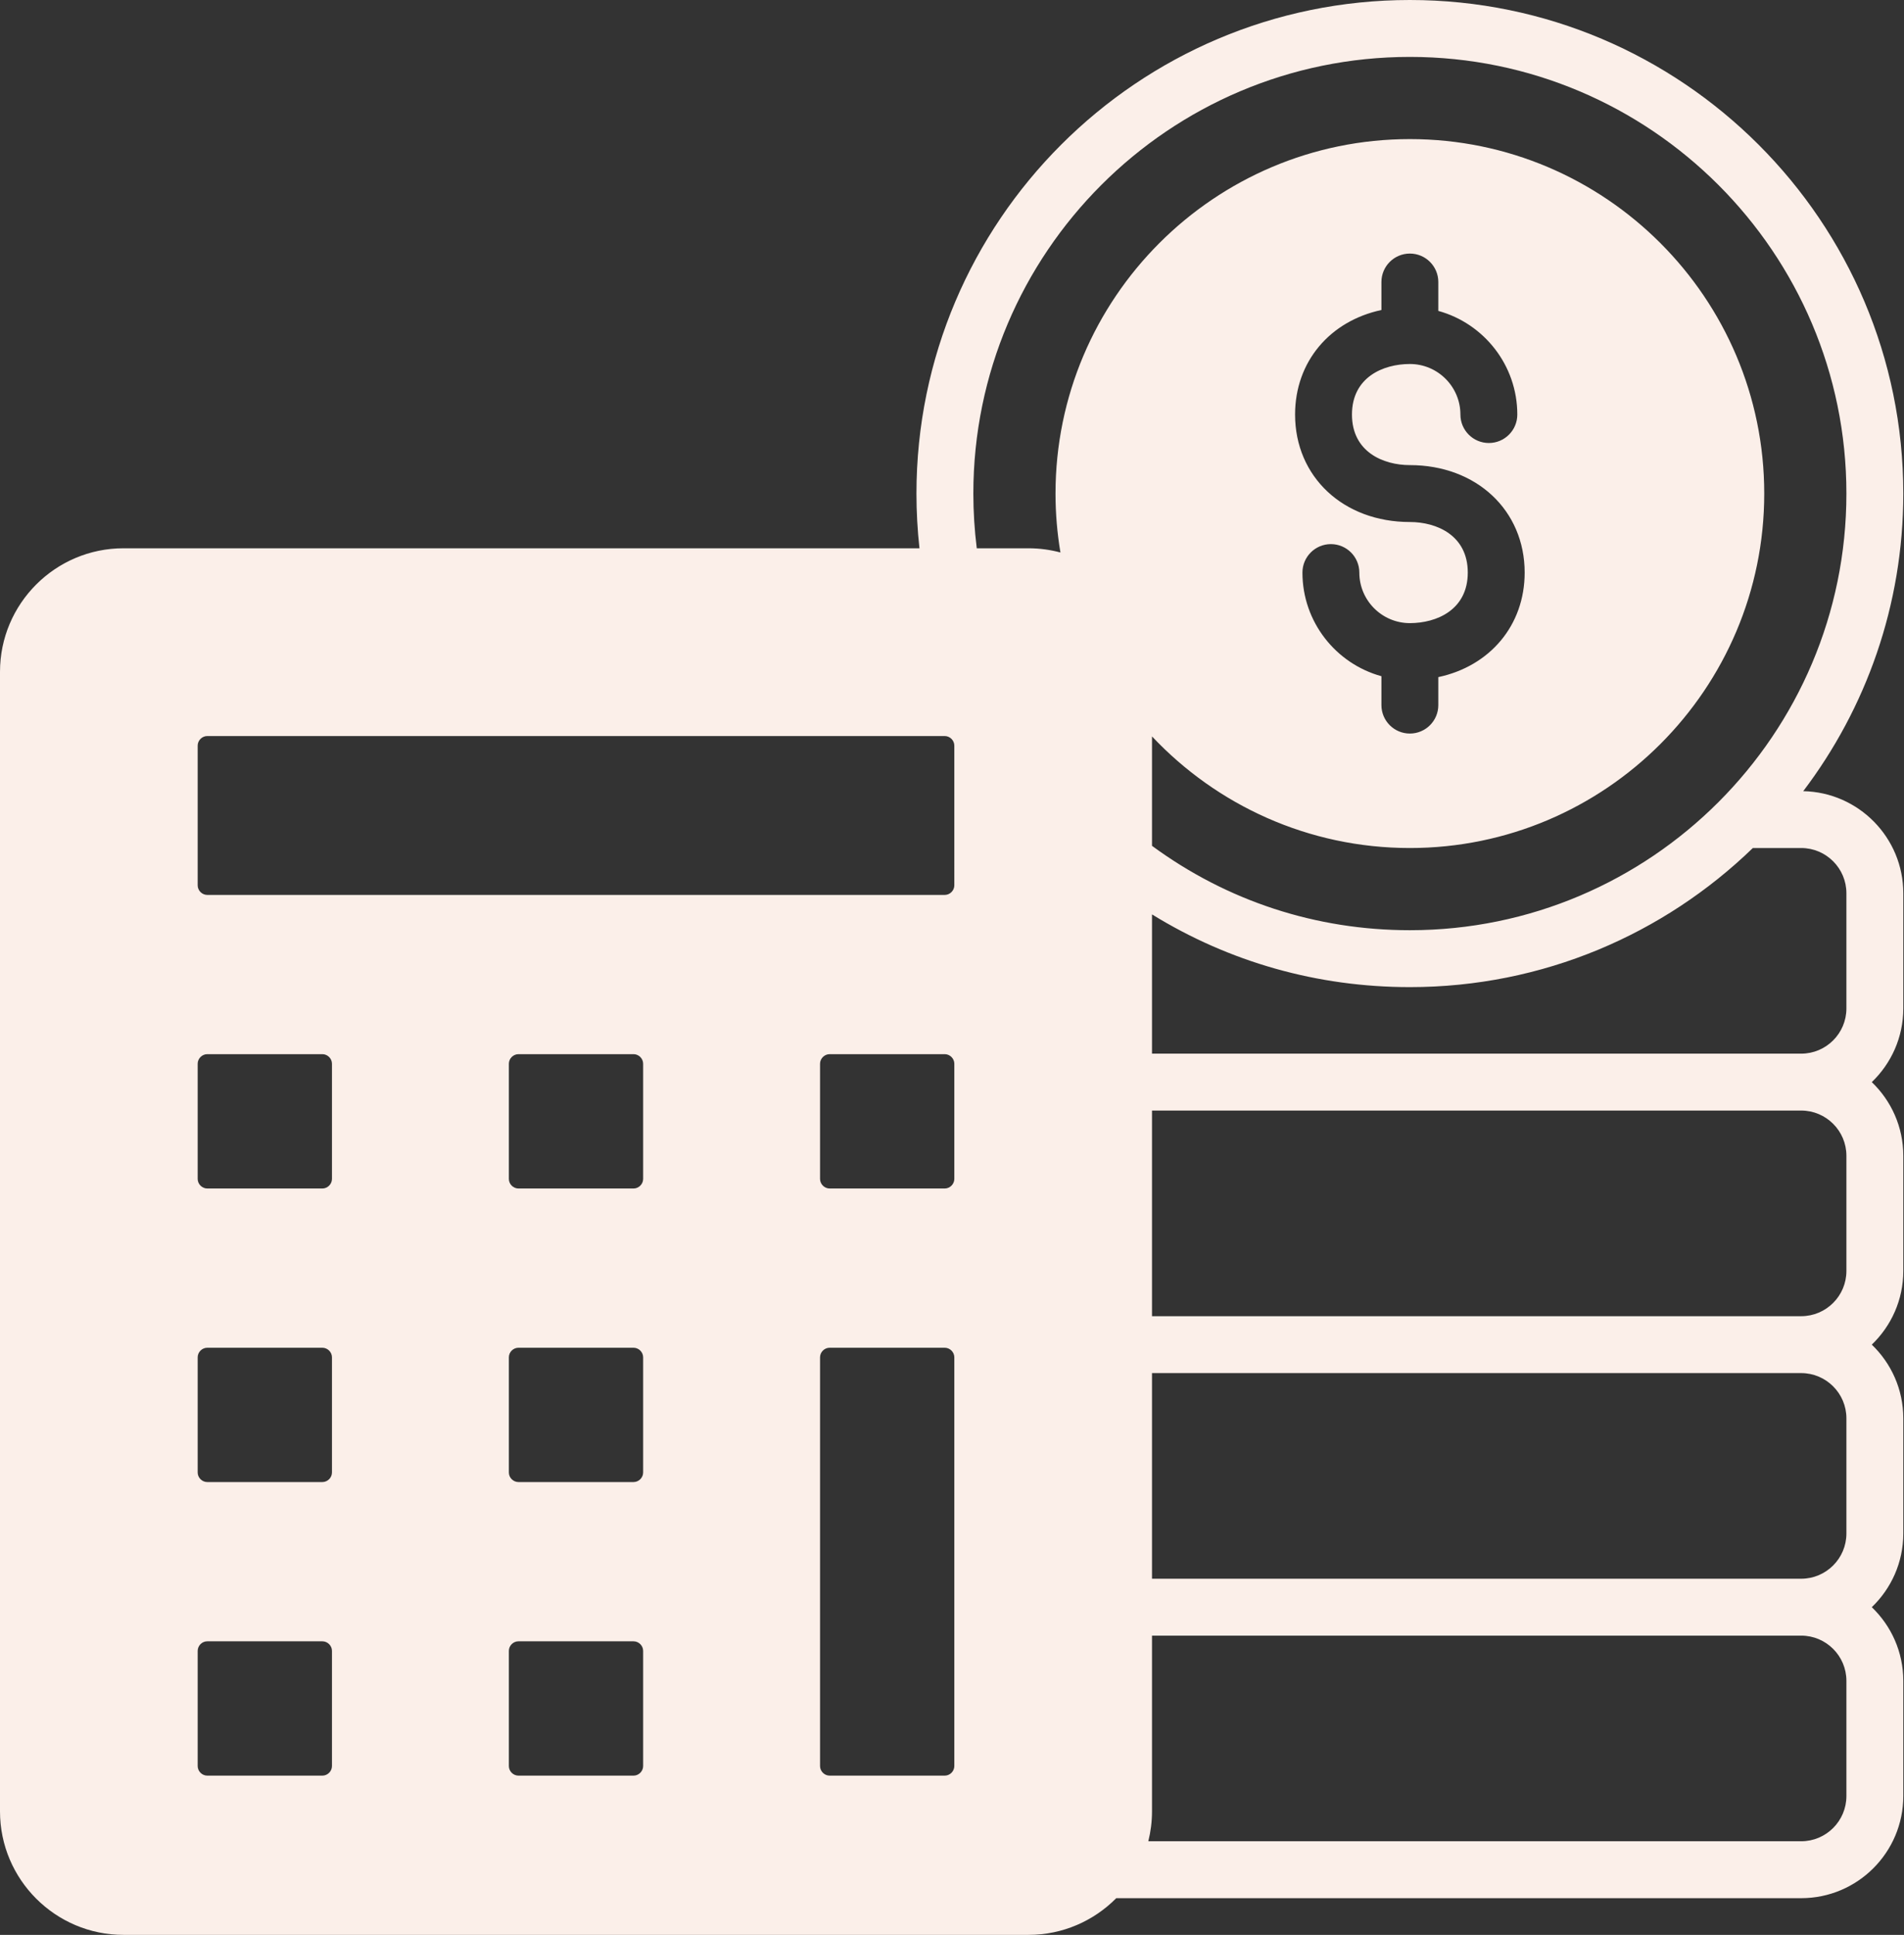 <?xml version="1.0" encoding="UTF-8"?> <svg xmlns="http://www.w3.org/2000/svg" width="502" height="510" viewBox="0 0 502 510" fill="none"><rect x="0" y="0" width="502" height="510" fill="#333333" stroke="none"/><path d="M501.815 235.442C501.815 220.779 490.028 208.825 475.432 208.538C491.98 186.714 501.814 159.532 501.814 130.094C501.815 58.359 443.456 0 371.722 0C299.988 0 241.628 58.359 241.628 130.093C241.628 134.912 241.896 139.737 242.423 144.517H32.558C14.606 144.517 0 159.122 0 177.075V477.443C0.001 495.395 14.606 510 32.558 510H271.174C280.214 510 288.403 506.294 294.308 500.325H474.897C489.74 500.325 501.815 488.25 501.815 473.407V443.043C501.815 435.417 498.622 428.527 493.51 423.625C498.623 418.723 501.815 411.833 501.815 404.207V373.843C501.815 366.217 498.622 359.327 493.509 354.425C498.622 349.522 501.815 342.632 501.815 335.007V304.644C501.815 297.018 498.622 290.128 493.509 285.226C498.622 280.323 501.815 273.433 501.815 265.808V235.442ZM371.722 15C435.184 15 486.815 66.631 486.815 130.093C486.815 193.556 435.184 245.187 371.722 245.187C346.963 245.187 323.54 237.499 303.732 222.947V194.105C320.782 212.204 344.954 223.524 371.722 223.524C423.239 223.524 465.152 181.611 465.152 130.094C465.152 78.576 423.239 36.664 371.722 36.664C320.204 36.664 278.292 78.577 278.292 130.094C278.292 135.386 278.741 140.573 279.59 145.627C276.904 144.907 274.084 144.518 271.174 144.518H257.531C256.936 139.748 256.628 134.919 256.628 130.094C256.628 66.631 308.259 15 371.722 15ZM400.046 109.269C400.046 113.411 396.688 116.769 392.546 116.769C388.404 116.769 385.046 113.411 385.046 109.269C385.046 101.921 379.068 95.944 371.72 95.944C364.678 95.944 356.454 99.434 356.454 109.269C356.454 119.105 364.678 122.595 371.72 122.595C389.258 122.595 401.987 134.507 401.987 150.92C401.987 164.885 392.772 175.592 379.22 178.475V185.851C379.22 189.993 375.862 193.351 371.72 193.351C367.578 193.351 364.22 189.993 364.22 185.851V178.238C352.229 174.943 343.395 163.944 343.395 150.92C343.395 146.778 346.753 143.42 350.895 143.42C355.037 143.42 358.395 146.778 358.395 150.92C358.395 158.268 364.373 164.245 371.72 164.245C378.763 164.245 386.987 160.755 386.987 150.919C386.987 141.084 378.763 137.594 371.72 137.594C354.183 137.594 341.454 125.681 341.454 109.268C341.454 95.304 350.669 84.597 364.22 81.713V74.336C364.22 70.194 367.578 66.836 371.72 66.836C375.862 66.836 379.22 70.194 379.22 74.336V81.951C391.211 85.247 400.046 96.246 400.046 109.269ZM134.164 435.142C134.164 433.775 135.319 432.621 136.685 432.621H167.046C168.413 432.621 169.567 433.776 169.567 435.142V465.503C169.567 466.87 168.412 468.024 167.046 468.024H136.685C135.318 468.024 134.164 466.869 134.164 465.503V435.142ZM169.568 388.124C169.568 389.491 168.413 390.645 167.047 390.645H136.686C135.319 390.645 134.165 389.49 134.165 388.124V357.763C134.165 356.396 135.32 355.242 136.686 355.242H167.047C168.414 355.242 169.568 356.397 169.568 357.763V388.124ZM169.568 310.744C169.568 312.111 168.413 313.265 167.047 313.265H136.686C135.319 313.265 134.165 312.11 134.165 310.744V280.383C134.165 279.016 135.32 277.861 136.686 277.861H167.047C168.414 277.861 169.568 279.016 169.568 280.383V310.744ZM216.21 357.763C216.21 356.396 217.364 355.242 218.731 355.242H249.092C250.459 355.242 251.613 356.397 251.613 357.763V465.503C251.613 466.87 250.458 468.024 249.092 468.024H218.731C217.364 468.024 216.21 466.869 216.21 465.503V357.763ZM251.613 310.744C251.613 312.111 250.458 313.265 249.092 313.265H218.731C217.364 313.265 216.21 312.11 216.21 310.744V280.383C216.21 279.016 217.364 277.861 218.731 277.861H249.092C250.459 277.861 251.613 279.016 251.613 280.383V310.744ZM251.613 233.363C251.613 234.73 250.458 235.885 249.092 235.885H54.641C53.274 235.885 52.119 234.73 52.119 233.363V196.53C52.119 195.163 53.274 194.009 54.641 194.009H249.091C250.458 194.009 251.612 195.164 251.612 196.53L251.613 233.363ZM52.119 280.383C52.119 279.016 53.274 277.861 54.641 277.861H85.001C86.368 277.861 87.523 279.016 87.523 280.383V310.744C87.523 312.111 86.368 313.265 85.001 313.265H54.641C53.274 313.265 52.119 312.11 52.119 310.744V280.383ZM52.119 357.763C52.119 356.396 53.274 355.242 54.641 355.242H85.001C86.368 355.242 87.523 356.397 87.523 357.763V388.124C87.523 389.491 86.368 390.645 85.001 390.645H54.641C53.274 390.645 52.119 389.49 52.119 388.124V357.763ZM52.119 435.142C52.119 433.775 53.274 432.621 54.641 432.621H85.001C86.368 432.621 87.523 433.776 87.523 435.142V465.503C87.523 466.87 86.368 468.024 85.001 468.024H54.641C53.274 468.024 52.119 466.869 52.119 465.503V435.142ZM486.815 473.407C486.815 479.979 481.468 485.325 474.897 485.325H302.761C303.391 482.8 303.731 480.161 303.731 477.443V431.125H474.897C481.469 431.125 486.815 436.472 486.815 443.043V473.407ZM486.815 404.207C486.815 410.779 481.468 416.125 474.897 416.125H303.731V361.925H474.897C481.469 361.925 486.815 367.272 486.815 373.843V404.207ZM486.815 335.006C486.815 341.578 481.468 346.924 474.897 346.924H303.731V292.724H474.897C481.469 292.724 486.815 298.071 486.815 304.642V335.006ZM486.815 265.806C486.815 272.378 481.468 277.724 474.897 277.724H303.731V241.018C324.119 253.586 347.347 260.187 371.721 260.187C406.826 260.187 438.722 246.205 462.148 223.524H474.896C481.468 223.524 486.814 228.87 486.814 235.442V265.806H486.815Z" fill="#FBEFE9"></path></svg> 